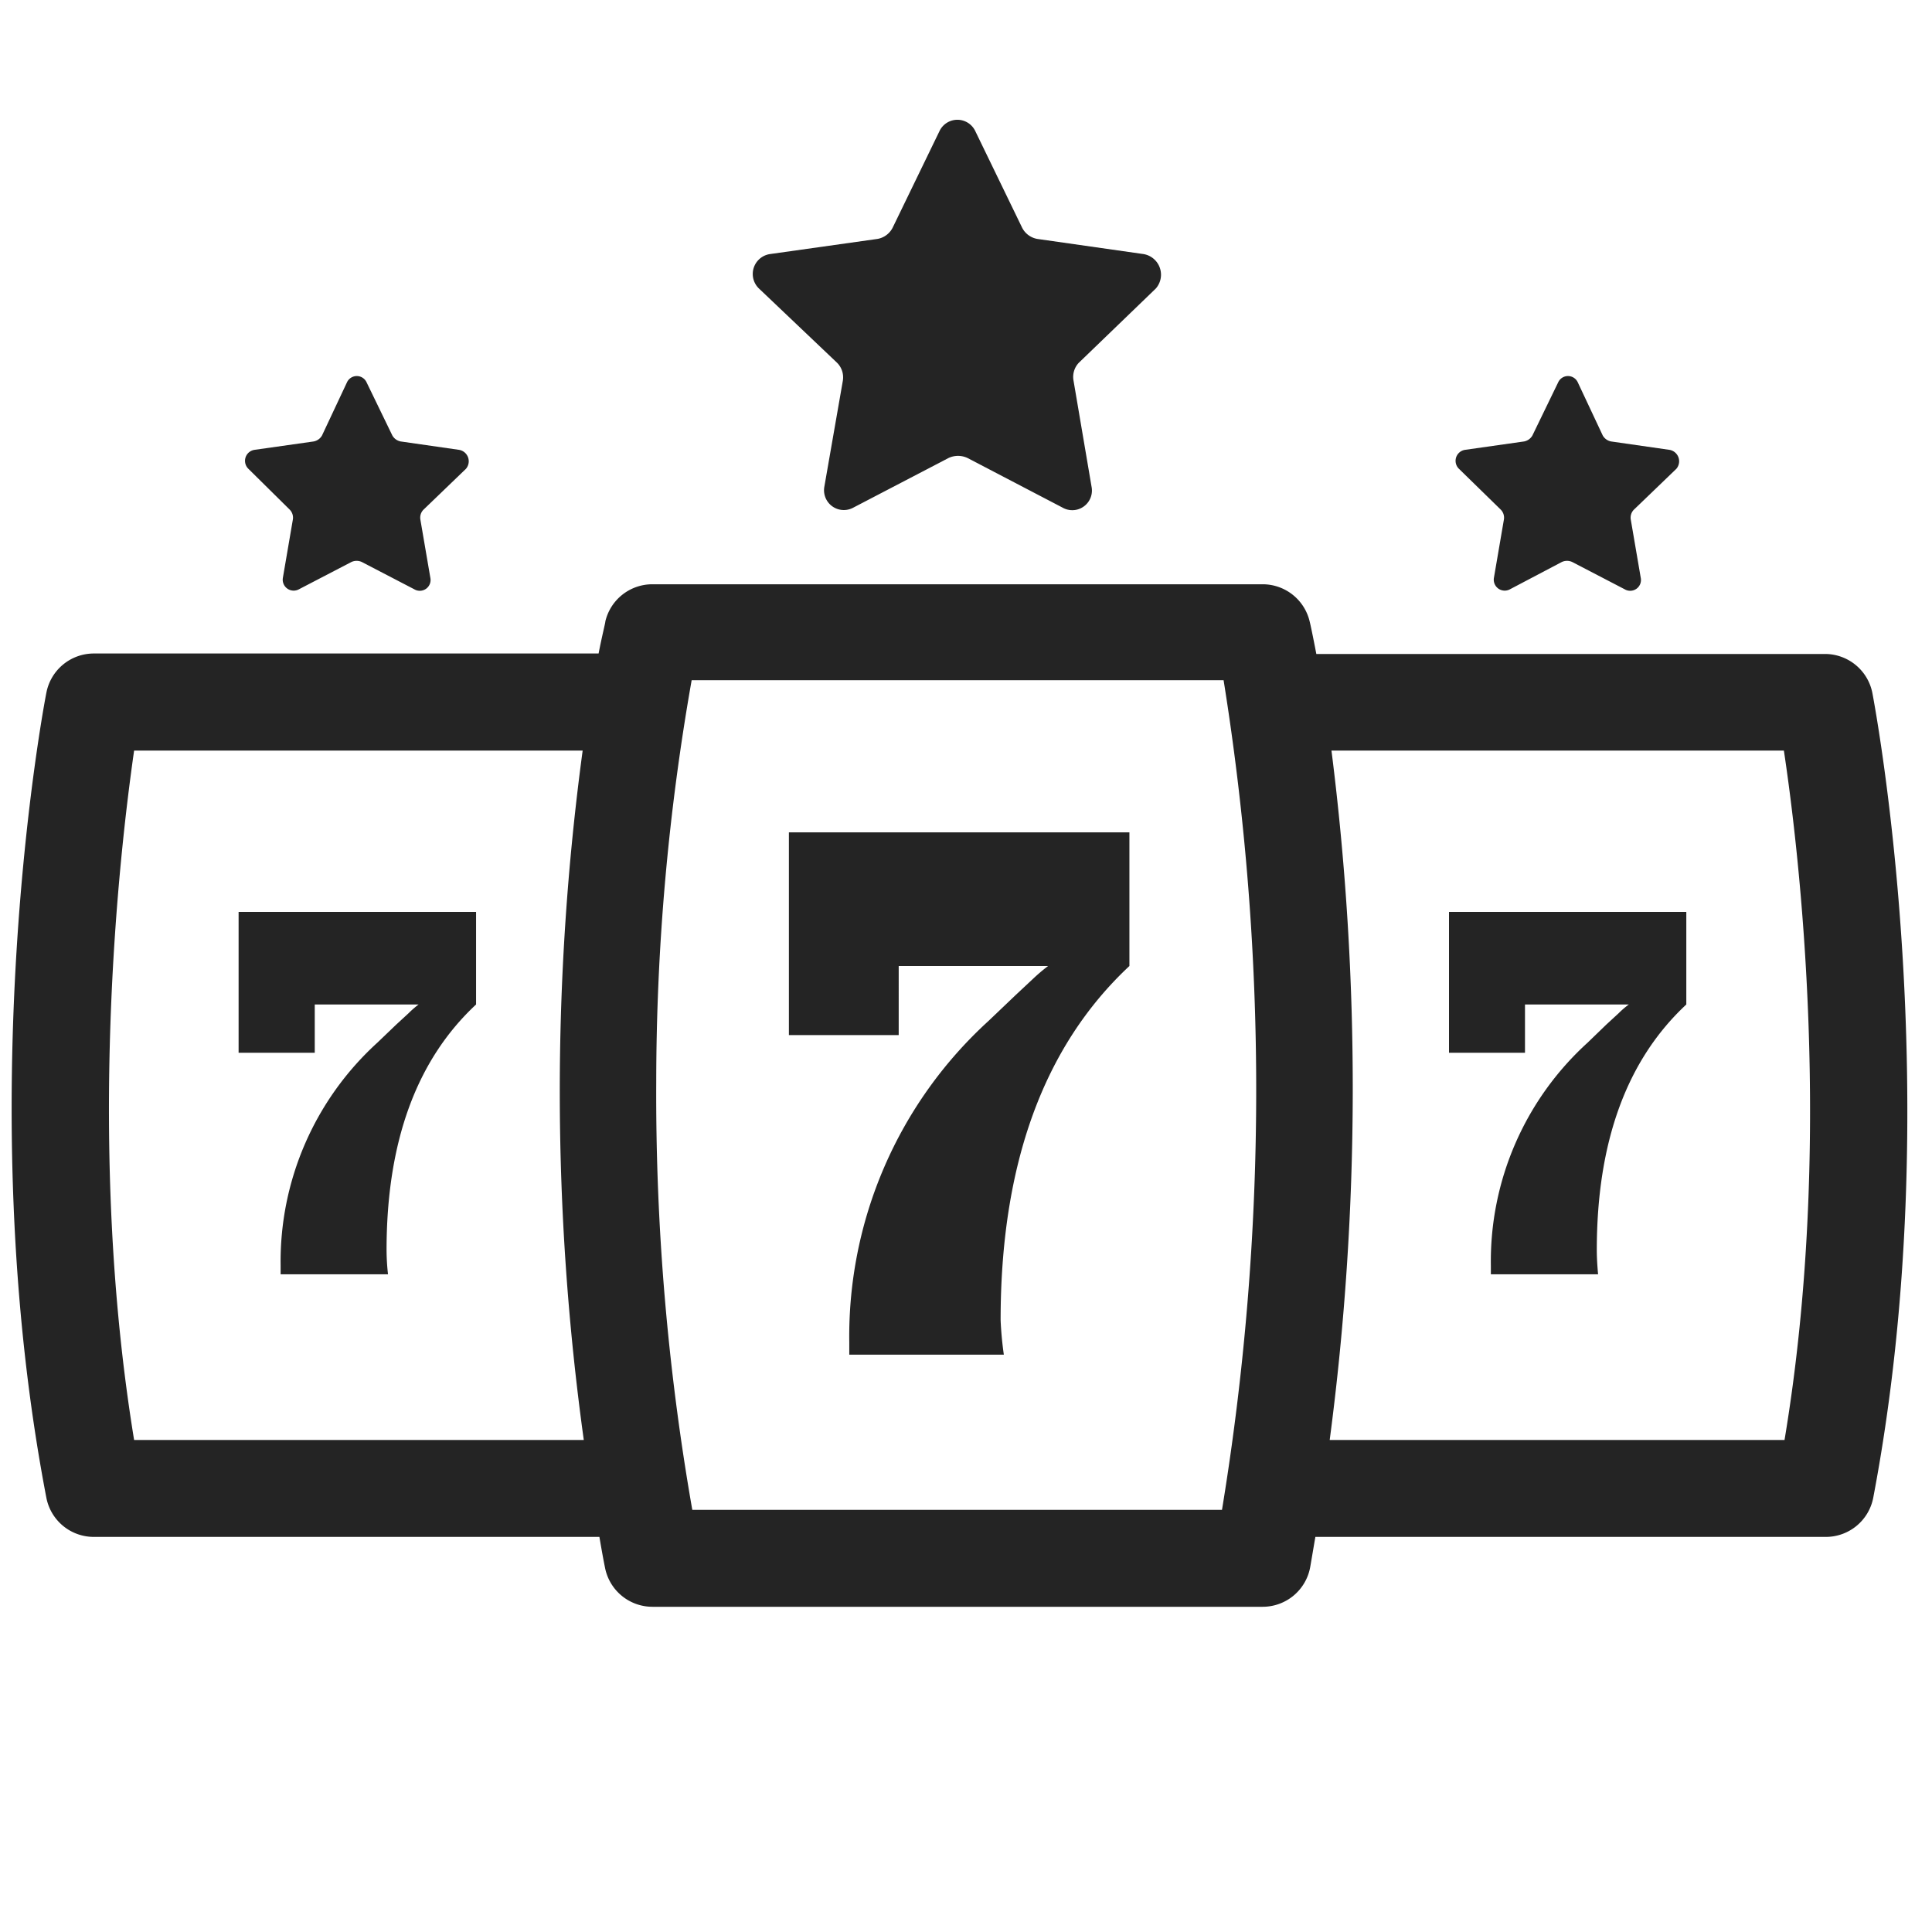 <svg id="Capa_1" data-name="Capa 1" xmlns="http://www.w3.org/2000/svg" viewBox="0 0 120 120"><defs><style>.cls-1{fill:#242424;}</style></defs><title>Iconos-app-codere-Expand</title><path class="cls-1" d="M14.82,65.39h4.73v-3H26a6.07,6.07,0,0,0-.63.55l-.75.69-1.19,1.14a18.37,18.37,0,0,0-6,13.83l0,.55h6.67a13.94,13.94,0,0,1-.09-1.5q0-10.08,5.56-15.26V56.64H14.82Z"/><path class="cls-1" d="M90,65.39h4.72v-3h6.45a5.43,5.43,0,0,0-.64.55l-.75.69-1.18,1.14a18.34,18.34,0,0,0-6,13.83l0,.55h6.66c-.05-.55-.08-1.05-.08-1.5q0-10.08,5.56-15.26V56.64H90Z"/><path class="cls-1" d="M49,64.29h6.82V60h9.28a11.25,11.25,0,0,0-.92.78l-1.07,1-1.72,1.64a26.51,26.51,0,0,0-8.64,19.94l0,.78h9.6A21.59,21.59,0,0,1,62.15,82q0-14.52,8-22v-8.3H49Z"/><path class="cls-1" d="M116.3,43.06a3,3,0,0,0-3-2.44H81.76c-.22-1.15-.37-1.85-.41-2a3,3,0,0,0-2.92-2.33H40.52a3,3,0,0,0-2.92,2.3c0,.11-.19.82-.42,2H5.82a3,3,0,0,0-2.94,2.44c-.2,1-4.75,25.26,0,50a3,3,0,0,0,2.94,2.43H37.23c.11.64.22,1.28.35,1.92a3,3,0,0,0,2.94,2.42H78.43a3,3,0,0,0,2.95-2.47c.11-.63.21-1.24.32-1.87h31.65a3,3,0,0,0,3-2.43C121.05,68.32,116.49,44.08,116.3,43.06ZM8.33,89.44c-3-18.34-.92-36.41,0-42.82H36.19a158.17,158.17,0,0,0,.07,42.82ZM75.9,93.78H43a149.37,149.37,0,0,1-2.24-26.53,144,144,0,0,1,2.2-25H76A161,161,0,0,1,75.9,93.78Zm34.94-4.34H82.59a167.21,167.21,0,0,0,.11-42.82h28.1C111.76,53,113.9,71.1,110.84,89.44Z"/><path class="cls-1" d="M18,31.66a.71.71,0,0,1,.19.61l-.62,3.62a.68.68,0,0,0,1,.71l3.25-1.69a.76.76,0,0,1,.66,0l3.25,1.69a.67.67,0,0,0,1-.71l-.62-3.62a.71.71,0,0,1,.19-.61l2.64-2.54a.72.72,0,0,0-.43-1.18l-3.62-.52a.76.76,0,0,1-.52-.37l-1.6-3.3a.67.67,0,0,0-1.22,0L20,27.05a.76.76,0,0,1-.52.37l-3.67.52a.69.69,0,0,0-.38,1.18Z"/><path class="cls-1" d="M93.22,31.66a.71.71,0,0,1,.19.61l-.62,3.62a.68.68,0,0,0,1,.71L97,34.91a.76.76,0,0,1,.66,0l3.25,1.69a.67.67,0,0,0,1-.71l-.62-3.62a.71.71,0,0,1,.19-.61l2.64-2.54a.72.72,0,0,0-.43-1.18l-3.62-.52a.76.76,0,0,1-.52-.37L98,23.75a.67.67,0,0,0-1.22,0l-1.6,3.3a.76.76,0,0,1-.52.37L91,27.94a.69.69,0,0,0-.38,1.18Z"/><path class="cls-1" d="M52,22.54a1.28,1.28,0,0,1,.35,1.11L51.2,30.24A1.23,1.23,0,0,0,53,31.53l5.91-3.08a1.38,1.38,0,0,1,1.19,0L66,31.53a1.22,1.22,0,0,0,1.8-1.29l-1.12-6.59A1.28,1.28,0,0,1,67,22.54l4.79-4.62a1.3,1.3,0,0,0-.77-2.14l-6.59-.94a1.31,1.31,0,0,1-.94-.69l-2.91-6a1.23,1.23,0,0,0-2.23,0l-2.91,6a1.31,1.31,0,0,1-.94.69l-6.67.94a1.25,1.25,0,0,0-.69,2.14Z"/></svg>